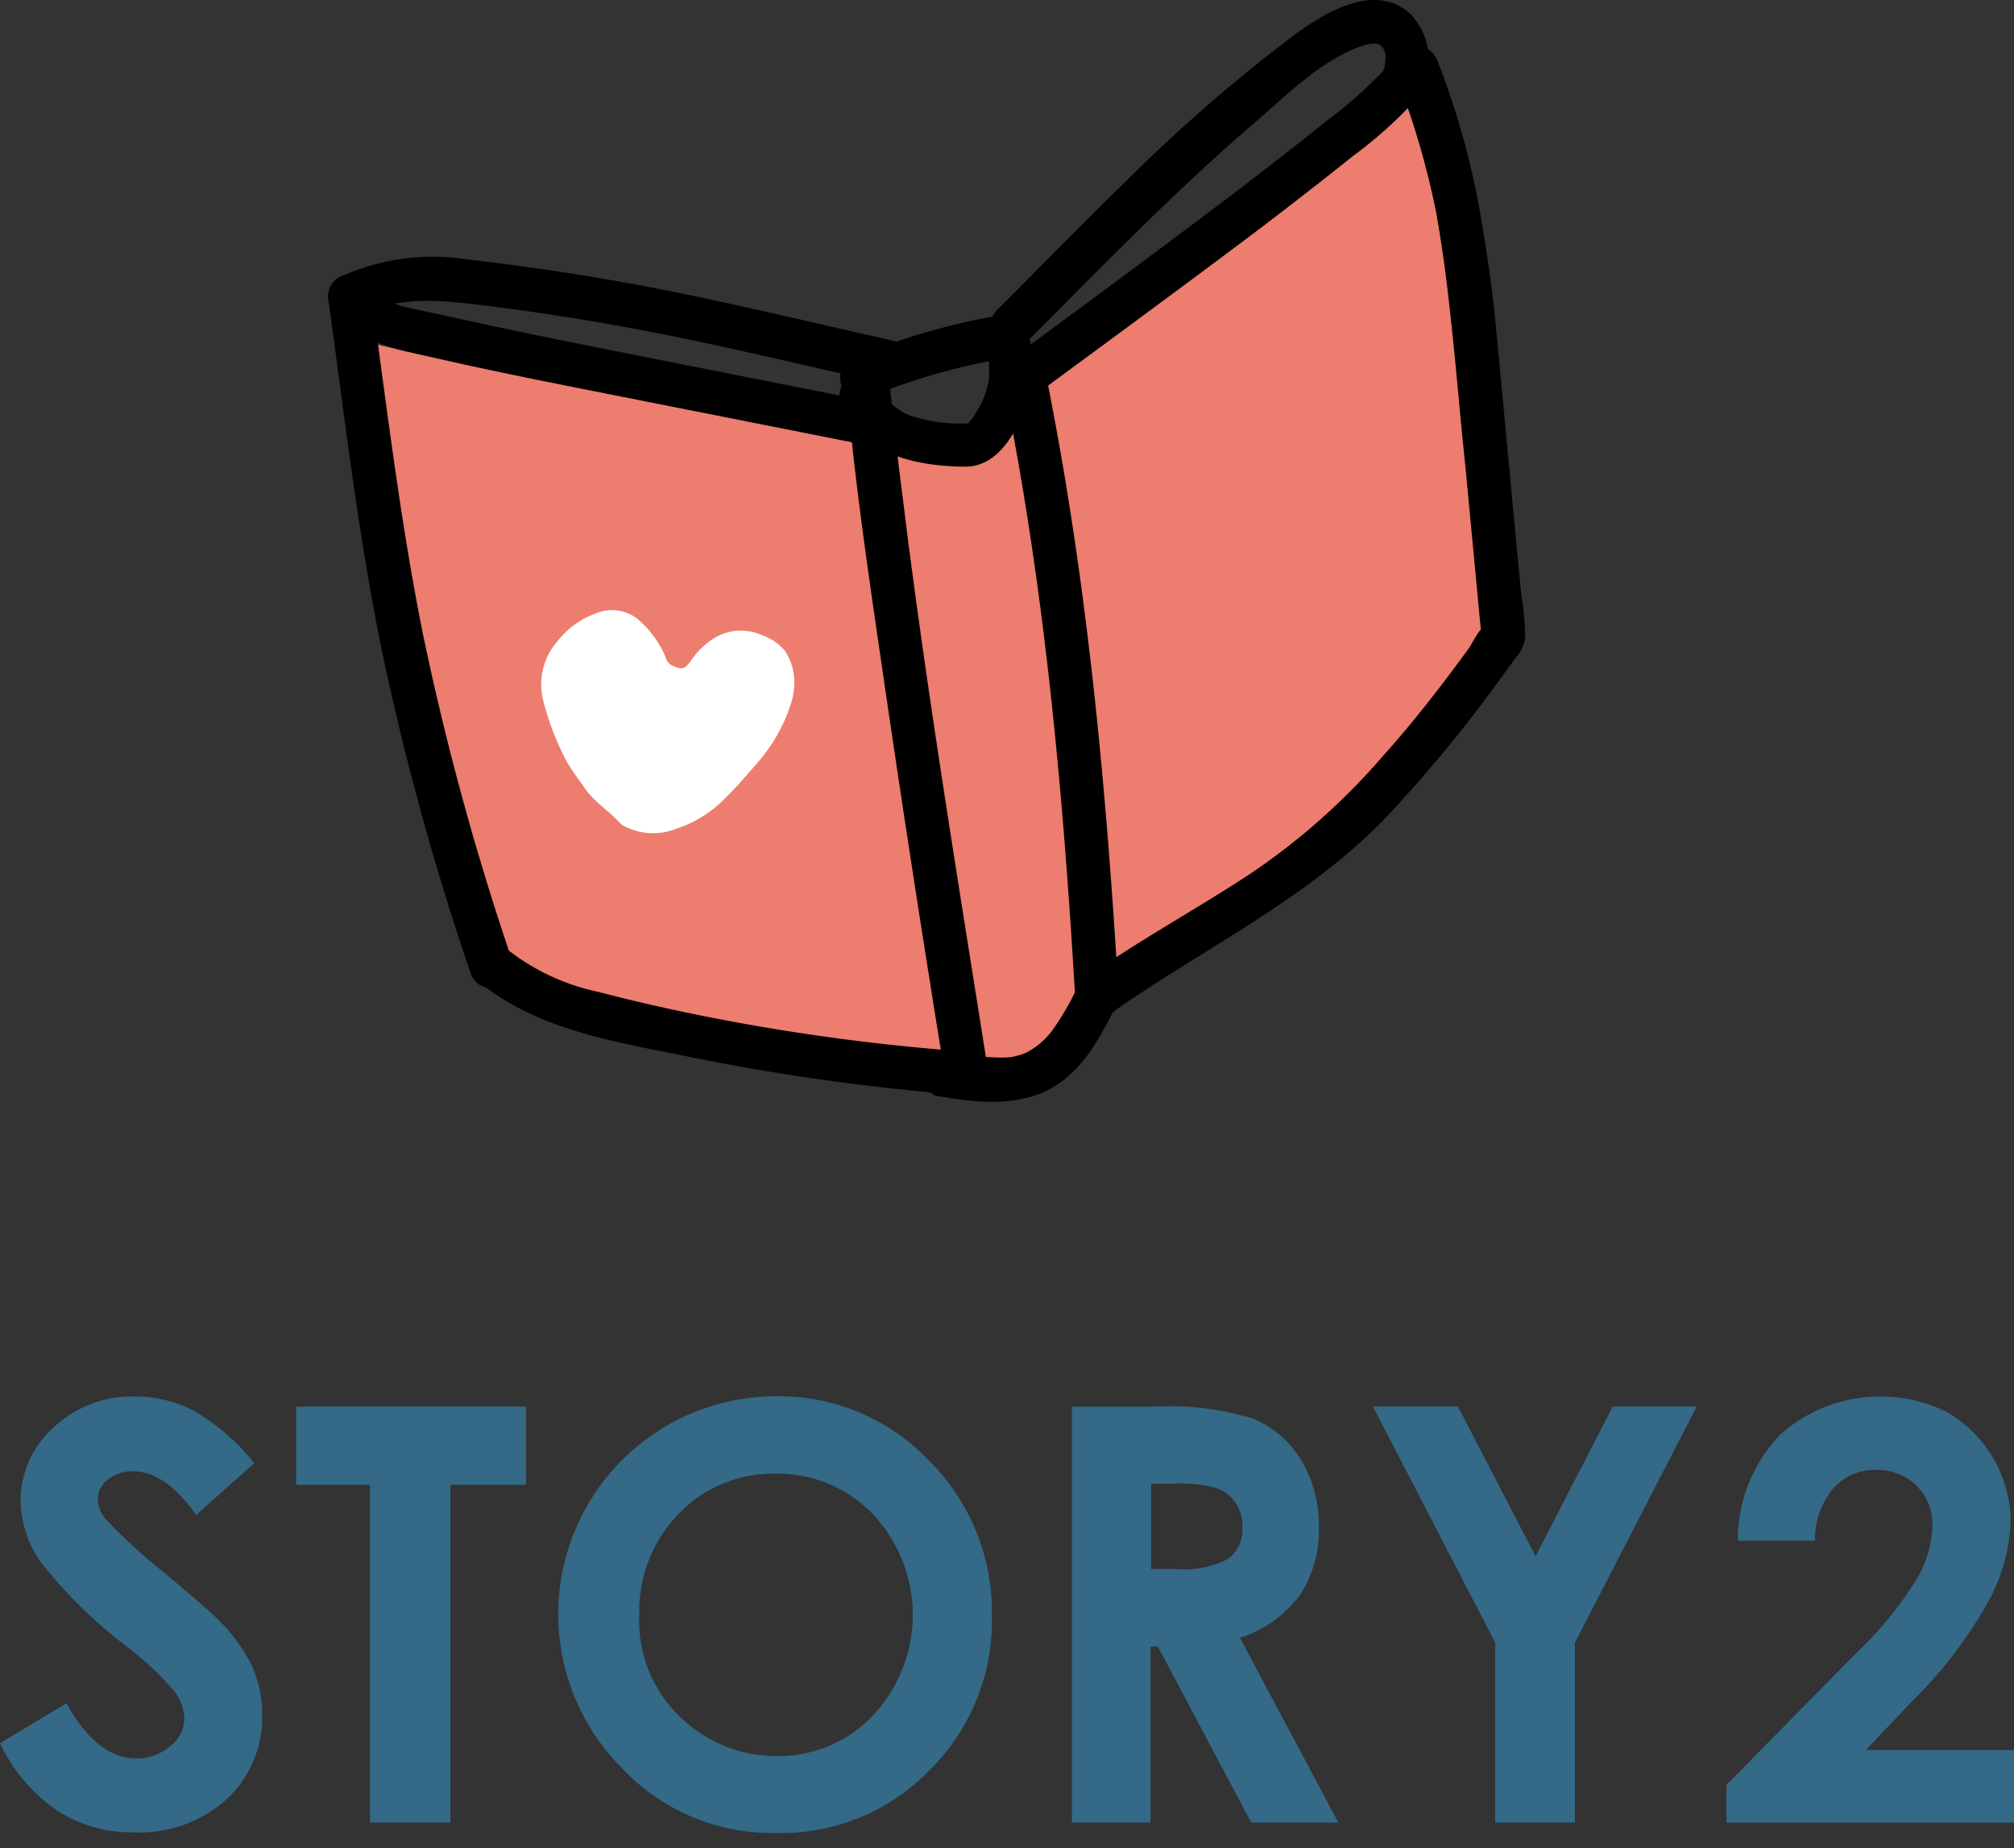 <svg width="85" height="78" fill="none" xmlns="http://www.w3.org/2000/svg"><rect width="100%" height="100%" fill="#333333" stroke="none"/><path fill-rule="evenodd" clip-rule="evenodd" d="M15.127 14.37l.711 5.052 3.287 16.17 1.098 4.942 14.103 4.292 7.168 1.43 4.483-3.27 7.358-4.905 7.971-7.971 2.453-3.68-2.03-13.9-1.84-9.811-3.409 3.906-6.824 5.09-5.52 3.678-2.029 3.269-.613.613-4.292-1.226-2.888-.84-8.659-.675-8.45-1.699-2.078-.466z" fill="#ED7D6E"/><path d="M35.436 16.935c.73 2.226 3.231 2.753 5.31 2.76 1.227 0 1.962-1.147 2.392-2.165.41-.991.528-2.078.343-3.134a.926.926 0 00-1.128-.613.937.937 0 00-.613 1.135v.447c.009.166.009.331 0 .497 0 .288.036-.135 0 .147 0 .098-.043.196-.068.294-.04.16-.089.318-.147.473-.12.295-.274.575-.46.834-.092.14 0 0-.098.128-.058.08-.126.152-.202.215.19-.11-.105-.074-.197-.074a6.743 6.743 0 01-2.25-.374 2.58 2.58 0 01-.816-.588c-.165-.166.043.098-.073-.099l-.178-.27c-.092-.165 0 .087-.043-.11a.944.944 0 00-1.134-.613.926.926 0 00-.613 1.134l-.025-.024z" fill="black"/><path d="M42.15 13.315c-2.142.37-4.235.988-6.235 1.839a.92.92 0 00-.35 1.233.95.95 0 001.227.33 26.892 26.892 0 015.8-1.624.922.922 0 10-.49-1.778h.049z" fill="black"/><path d="M37.748 14.39c-4.06-.9-8.112-1.918-12.214-2.611a103.109 103.109 0 00-5.801-.828 9.425 9.425 0 00-5.298.699c-1.061.521-.135 2.11.926 1.588 1.508-.742 3.262-.564 4.905-.368 1.895.233 3.79.515 5.672.852 3.808.681 7.573 1.595 11.344 2.453 1.153.264 1.644-1.508.49-1.772l-.024-.012z" fill="black"/><path d="M13.87 12.726c.67 4.838 1.227 9.695 2.196 14.484a115.883 115.883 0 003.796 13.864c.374 1.116 2.152.613 1.772-.49A115.572 115.572 0 0117.838 26.7c-.956-4.765-1.527-9.627-2.195-14.447a.92.92 0 00-1.128-.644.944.944 0 00-.644 1.129v-.013z" fill="black"/><path d="M20.118 41.35c2.453 2.122 5.93 2.631 8.977 3.256a94.91 94.91 0 0010.682 1.54c1.178.104 1.171-1.736 0-1.84a89.63 89.63 0 01-9.897-1.386 79.427 79.427 0 01-4.642-1.06 9.284 9.284 0 01-3.814-1.779c-.889-.772-2.195.521-1.306 1.3v-.03z" fill="black"/><path d="M39.379 46.22c1.52.288 3.287.52 4.734-.16s2.177-2.036 2.851-3.33a.95.95 0 00-.331-1.263.932.932 0 00-1.226.331 11.517 11.517 0 01-.957 1.638 3.236 3.236 0 01-1.14.993 3.028 3.028 0 01-.663.19 5.408 5.408 0 01-.846 0 12.34 12.34 0 01-1.9-.202.95.95 0 00-1.135.613.932.932 0 00.613 1.134v.055zM43.347 14.416c3.2-3.194 6.322-6.444 9.78-9.388 1.226-1.073 2.686-2.501 4.292-3.066.57-.196.95-.202 1.049.332.012.178 0 .358-.037.533a.675.675 0 01-.067.178c-.062.153.14-.16 0 0-.716.75-1.493 1.44-2.324 2.06a205.125 205.125 0 01-4.06 3.164c-3.158 2.398-6.358 4.74-9.547 7.101-.944.699 0 2.293.926 1.588 3.066-2.256 6.132-4.507 9.198-6.806a194.038 194.038 0 004.574-3.55 18.05 18.05 0 002.545-2.27 2.808 2.808 0 00-.129-3.679c-1.539-1.453-3.79 0-5.126 1.018a68.845 68.845 0 00-6.954 6.07c-1.84 1.791-3.611 3.613-5.42 5.415a.92.92 0 001.3 1.3z" fill="black"/><path d="M58.865 3.065a34.543 34.543 0 011.742 5.874c.263 1.465.46 2.95.613 4.427.233 2.054.392 4.127.613 6.187l.662 6.99c.062.644-.043 0 .141-.08-.227.099-.515.718-.656.915-1.122 1.539-2.3 3.065-3.556 4.463a28.208 28.208 0 01-5.69 5.06c-2.276 1.495-4.686 2.795-6.905 4.371-.957.681-.043 2.275.926 1.589 3.96-2.815 8.37-4.845 11.773-8.395a58.969 58.969 0 004.212-5.028c.41-.552.818-1.11 1.227-1.674.225-.24.366-.545.405-.871a13.81 13.81 0 00-.184-1.95L63.814 21l-.693-7.358c-.141-1.484-.368-2.974-.614-4.446a33.723 33.723 0 00-1.839-6.628c-.41-1.104-2.19-.613-1.772.484l-.03.013z" fill="black"/><path d="M42.31 15.996c1.76 8.615 2.551 17.304 3.066 26.073.074 1.171 1.913 1.183 1.84 0-.528-8.934-1.343-17.783-3.134-26.564-.239-1.158-2.01-.668-1.772.491zM35.693 15.943c.368 4.458 1.049 8.891 1.693 13.313a1028.408 1028.408 0 002.495 16.126c.19 1.172 1.962.675 1.772-.484-1.183-7.493-2.41-14.937-3.372-22.43-.264-2.171-.57-4.348-.748-6.525-.098-1.171-1.938-1.177-1.84 0z" fill="black"/><path d="M14.453 12.814c.276 1.65 2.305 1.925 3.63 2.232 2.023.466 4.053.883 6.089 1.287l12.08 2.392c1.158.227 1.649-1.546.49-1.772l-10.89-2.159c-1.785-.355-3.575-.711-5.353-1.097-.938-.203-1.877-.411-2.815-.614-.448-.11-1.367-.184-1.46-.742-.195-1.159-1.968-.668-1.771.491v-.018z" fill="black"/><path fill-rule="evenodd" clip-rule="evenodd" d="M33.37 29.735a7.043 7.043 0 01-1.441 2.502c-.411.478-.822.95-1.263 1.392a5.144 5.144 0 01-2.14 1.355 2.606 2.606 0 01-2.263-.165l-.061-.043c-.503-.57-1.196-.963-1.607-1.637a11.786 11.786 0 01-.68-1 11.77 11.77 0 01-1-2.618 2.765 2.765 0 01.656-2.508c.41-.512.953-.9 1.57-1.122a1.748 1.748 0 011.907.355c.453.42.811.932 1.048 1.503a.509.509 0 00.282.343c.424.178.51.166.791-.215.275-.416.645-.76 1.08-1.005a2.146 2.146 0 011.84-.092c.395.126.749.357 1.023.668.306.452.45.995.405 1.54a3.006 3.006 0 01-.147.747z" fill="white"/><g opacity=".6" fill="#368EBF"><path d="M10.73 61.754l-2.452 2.183c-.87-1.227-1.756-1.84-2.655-1.84-.39-.017-.771.11-1.073.356a1.012 1.012 0 00-.423.79c.005.304.111.597.3.835a22.787 22.787 0 002.453 2.256c1.275 1.067 2.048 1.736 2.318 2.018a7.057 7.057 0 011.44 1.962c.287.644.432 1.343.424 2.048a4.695 4.695 0 01-1.49 3.569 5.458 5.458 0 01-3.9 1.404 5.782 5.782 0 01-3.262-.92A7.162 7.162 0 010 73.576l2.808-1.692c.847 1.55 1.84 2.33 2.92 2.33a2.146 2.146 0 001.44-.503 1.491 1.491 0 00.613-1.16 1.975 1.975 0 00-.441-1.189 12.746 12.746 0 00-1.95-1.84 19.775 19.775 0 01-3.68-3.61 4.587 4.587 0 01-.84-2.533 4.151 4.151 0 011.393-3.134 4.838 4.838 0 013.434-1.306 5.464 5.464 0 012.507.613 9.197 9.197 0 012.527 2.202zM12.497 59.367h9.7v3.3H19.01v14.256h-3.397V62.666h-3.115v-3.299zM32.775 58.93a8.727 8.727 0 016.408 2.692 9.003 9.003 0 012.68 6.58 8.88 8.88 0 01-2.619 6.5 8.707 8.707 0 01-6.42 2.66 8.702 8.702 0 01-6.567-2.728 9.198 9.198 0 016.518-15.704zm-.037 3.269a5.519 5.519 0 00-4.096 1.692 5.918 5.918 0 00-1.662 4.292 5.618 5.618 0 002.091 4.605 5.734 5.734 0 003.728 1.325 5.452 5.452 0 004.047-1.717 6.2 6.2 0 000-8.48 5.52 5.52 0 00-4.108-1.717zM45.241 59.368h3.538a11.781 11.781 0 014.145.521c.826.35 1.52.954 1.981 1.723.518.862.78 1.853.754 2.858a4.906 4.906 0 01-.828 2.894 5.077 5.077 0 01-2.501 1.76l4.157 7.8h-3.679l-3.943-7.432h-.306v7.432H45.24V59.368zm3.342 6.856h1.043a4.042 4.042 0 002.195-.423 1.557 1.557 0 00.613-1.386 1.705 1.705 0 00-.294-1 1.619 1.619 0 00-.798-.613 6.097 6.097 0 00-1.84-.184h-.919v3.606zM57.946 59.367h3.587l3.275 6.316 3.256-6.316h3.544l-5.138 9.958v7.598h-3.367v-7.598l-5.157-9.958zM76.6 65.025h-3.256a6.414 6.414 0 011.784-4.47 6.329 6.329 0 017.04-.957 5.402 5.402 0 012.691 4.531 7.629 7.629 0 01-.889 3.367 18.514 18.514 0 01-3.256 4.292l-1.968 2.073H85v3.066H72.865v-1.595l5.433-5.518a15.754 15.754 0 002.618-3.201 4.703 4.703 0 00.638-2.232 2.268 2.268 0 00-.674-1.68 2.373 2.373 0 00-1.736-.663 2.306 2.306 0 00-1.79.804 3.341 3.341 0 00-.754 2.183z"/></g></svg>